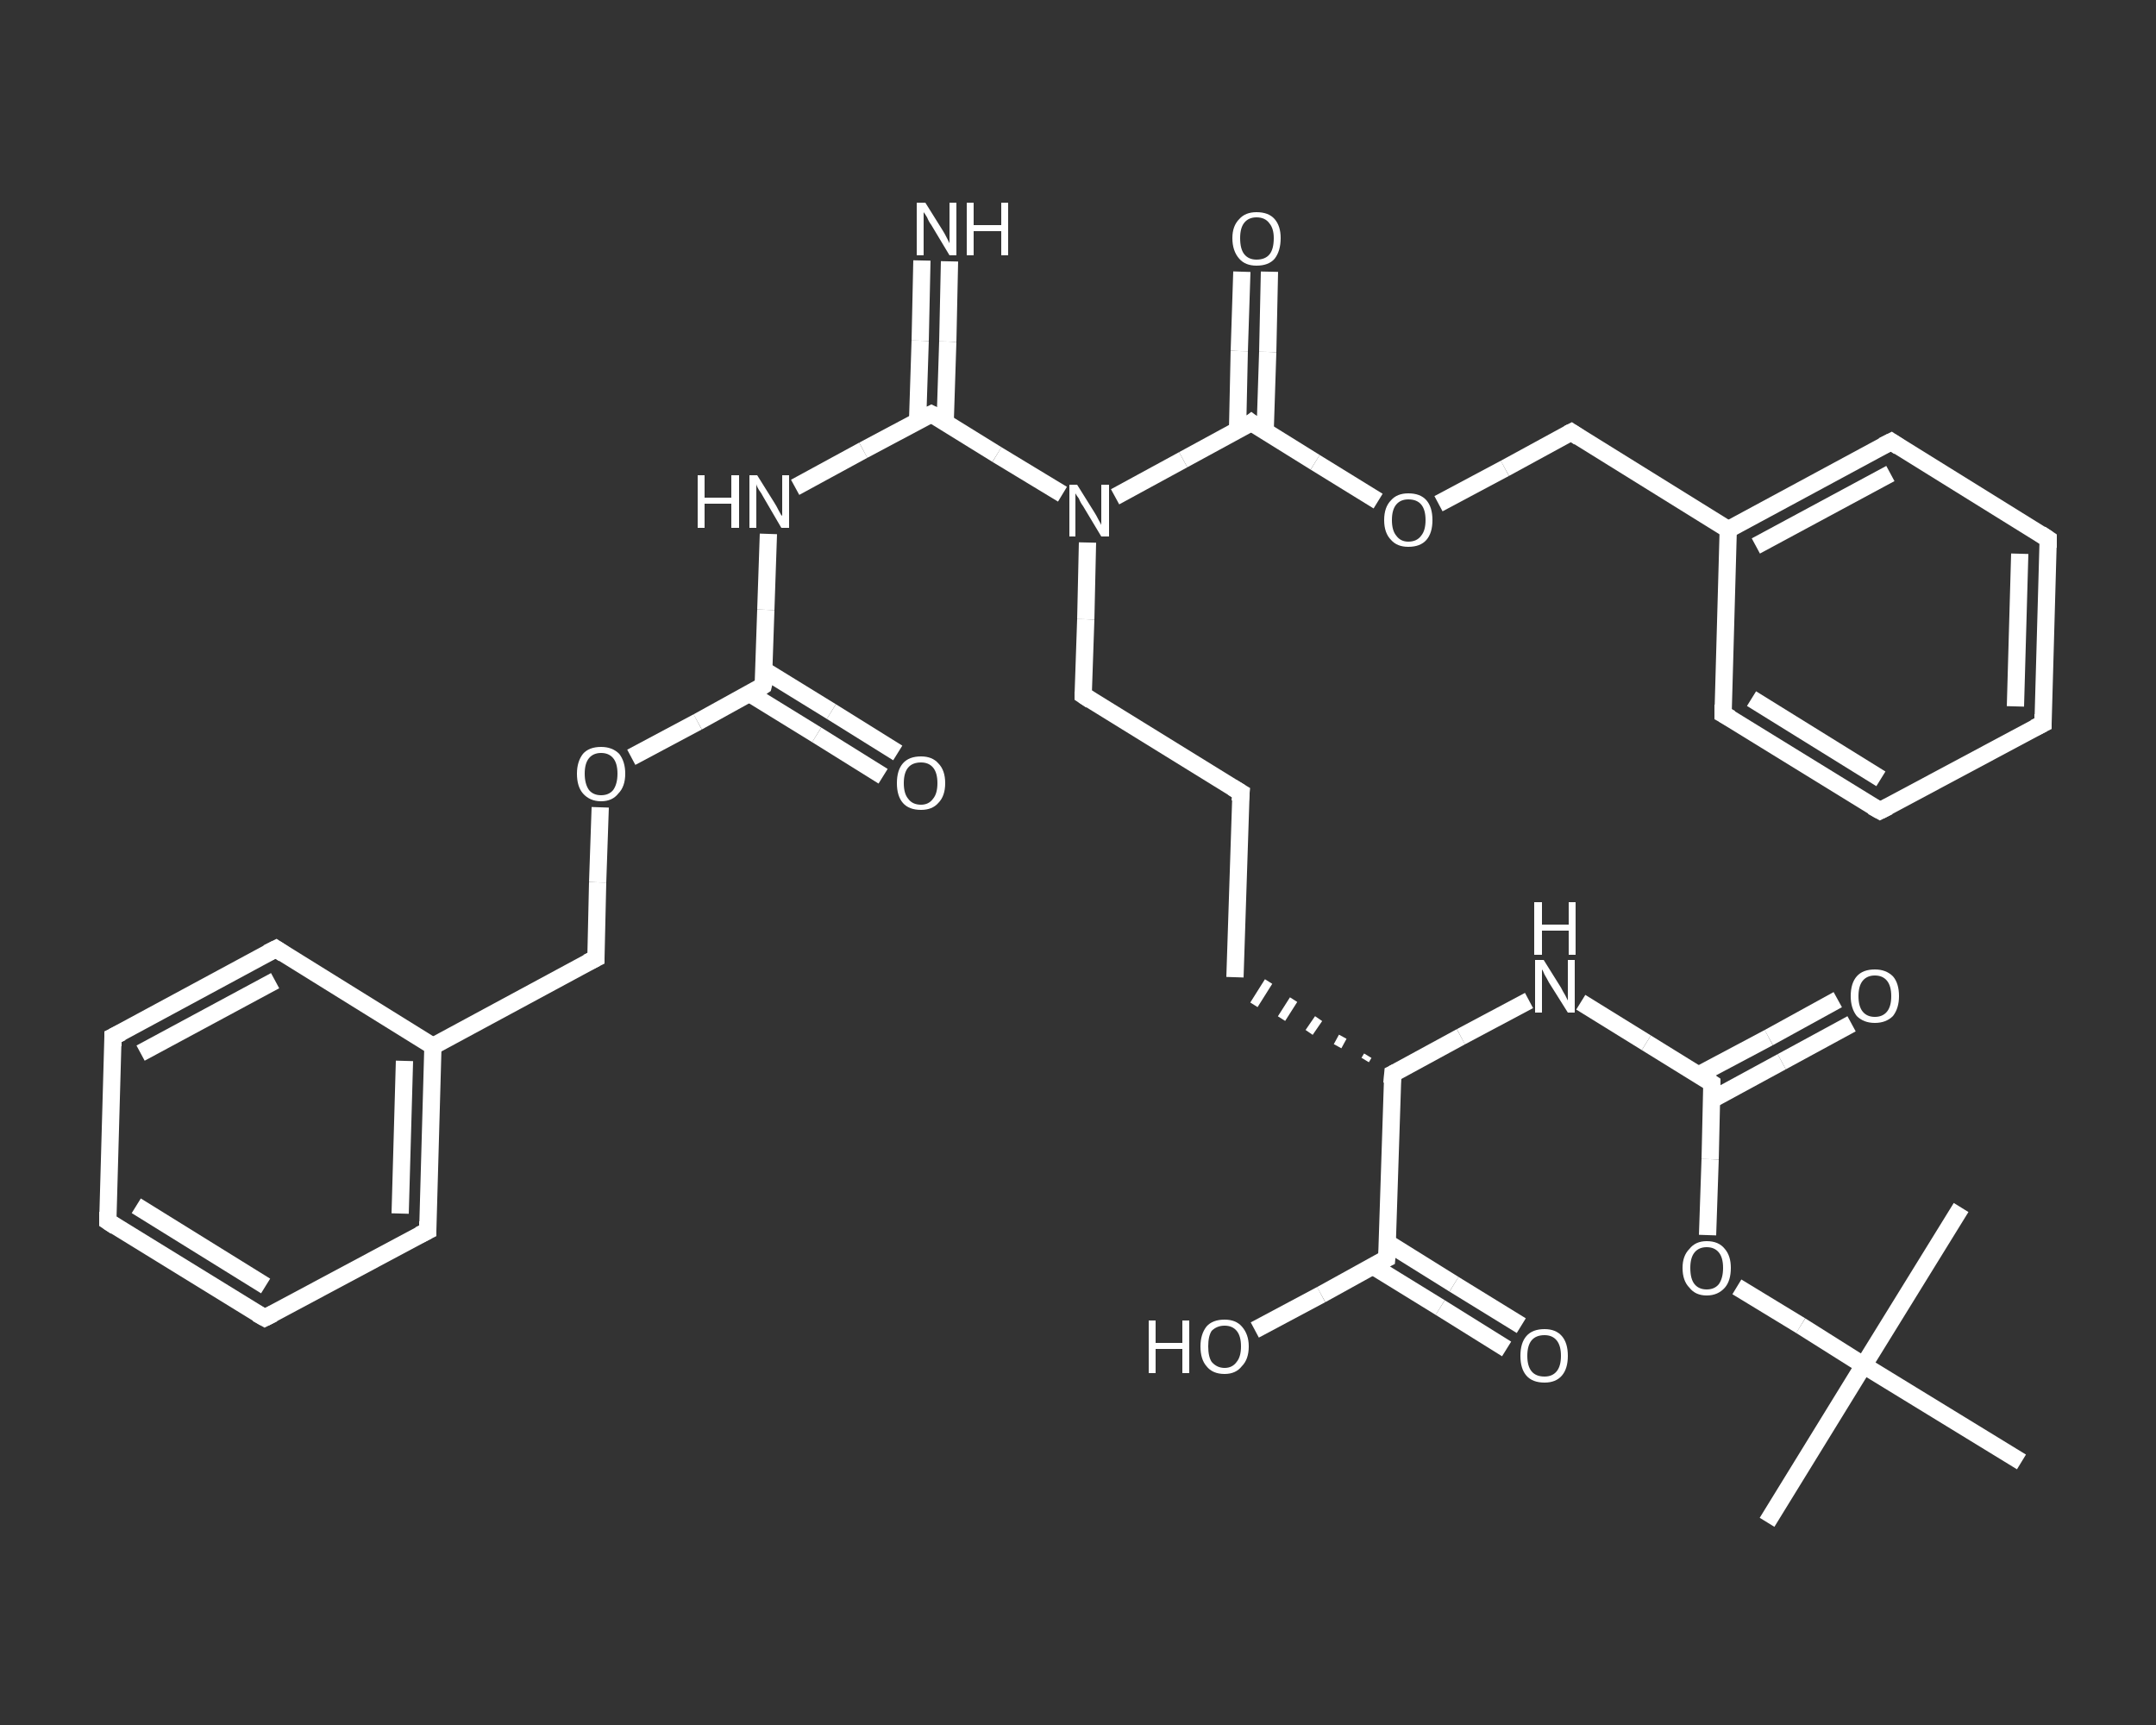 <?xml version='1.0' encoding='iso-8859-1'?>
<svg version='1.1' baseProfile='full'
              xmlns='http://www.w3.org/2000/svg'
                      xmlns:rdkit='http://www.rdkit.org/xml'
                      xmlns:xlink='http://www.w3.org/1999/xlink'
                  xml:space='preserve'
width='250px' height='200px' viewBox='0 0 250 200'>
<rect x="0" y="0" width="250" height="200" fill="#333333" stroke="none"/>
<!-- END OF HEADER -->
<rect style='opacity:1.0;fill:transparent;stroke:none' width='250.0' height='200.0' x='0.0' y='0.0'> </rect>
<path class='bond-0 atom-0 atom-1' d='M 204.9,176.5 L 216.1,158.3' style='fill:none;fill-rule:evenodd;stroke:#FFFFFF;stroke-width:2.0px;stroke-linecap:butt;stroke-linejoin:miter;stroke-opacity:1' />
<path class='bond-1 atom-1 atom-2' d='M 216.1,158.3 L 227.4,140.0' style='fill:none;fill-rule:evenodd;stroke:#FFFFFF;stroke-width:2.0px;stroke-linecap:butt;stroke-linejoin:miter;stroke-opacity:1' />
<path class='bond-2 atom-1 atom-3' d='M 216.1,158.3 L 234.4,169.5' style='fill:none;fill-rule:evenodd;stroke:#FFFFFF;stroke-width:2.0px;stroke-linecap:butt;stroke-linejoin:miter;stroke-opacity:1' />
<path class='bond-3 atom-1 atom-4' d='M 216.1,158.3 L 208.8,153.7' style='fill:none;fill-rule:evenodd;stroke:#FFFFFF;stroke-width:2.0px;stroke-linecap:butt;stroke-linejoin:miter;stroke-opacity:1' />
<path class='bond-3 atom-1 atom-4' d='M 208.8,153.7 L 201.4,149.2' style='fill:none;fill-rule:evenodd;stroke:#FFFFFF;stroke-width:2.0px;stroke-linecap:butt;stroke-linejoin:miter;stroke-opacity:1' />
<path class='bond-4 atom-4 atom-5' d='M 198.0,143.2 L 198.3,134.4' style='fill:none;fill-rule:evenodd;stroke:#FFFFFF;stroke-width:2.0px;stroke-linecap:butt;stroke-linejoin:miter;stroke-opacity:1' />
<path class='bond-4 atom-4 atom-5' d='M 198.3,134.4 L 198.5,125.6' style='fill:none;fill-rule:evenodd;stroke:#FFFFFF;stroke-width:2.0px;stroke-linecap:butt;stroke-linejoin:miter;stroke-opacity:1' />
<path class='bond-5 atom-5 atom-6' d='M 198.5,127.5 L 206.6,123.1' style='fill:none;fill-rule:evenodd;stroke:#FFFFFF;stroke-width:2.0px;stroke-linecap:butt;stroke-linejoin:miter;stroke-opacity:1' />
<path class='bond-5 atom-5 atom-6' d='M 206.6,123.1 L 214.7,118.7' style='fill:none;fill-rule:evenodd;stroke:#FFFFFF;stroke-width:2.0px;stroke-linecap:butt;stroke-linejoin:miter;stroke-opacity:1' />
<path class='bond-5 atom-5 atom-6' d='M 197.0,124.6 L 205.1,120.3' style='fill:none;fill-rule:evenodd;stroke:#FFFFFF;stroke-width:2.0px;stroke-linecap:butt;stroke-linejoin:miter;stroke-opacity:1' />
<path class='bond-5 atom-5 atom-6' d='M 205.1,120.3 L 213.1,115.9' style='fill:none;fill-rule:evenodd;stroke:#FFFFFF;stroke-width:2.0px;stroke-linecap:butt;stroke-linejoin:miter;stroke-opacity:1' />
<path class='bond-6 atom-5 atom-7' d='M 198.5,125.6 L 190.9,120.9' style='fill:none;fill-rule:evenodd;stroke:#FFFFFF;stroke-width:2.0px;stroke-linecap:butt;stroke-linejoin:miter;stroke-opacity:1' />
<path class='bond-6 atom-5 atom-7' d='M 190.9,120.9 L 183.3,116.2' style='fill:none;fill-rule:evenodd;stroke:#FFFFFF;stroke-width:2.0px;stroke-linecap:butt;stroke-linejoin:miter;stroke-opacity:1' />
<path class='bond-7 atom-7 atom-8' d='M 177.3,116.0 L 169.4,120.2' style='fill:none;fill-rule:evenodd;stroke:#FFFFFF;stroke-width:2.0px;stroke-linecap:butt;stroke-linejoin:miter;stroke-opacity:1' />
<path class='bond-7 atom-7 atom-8' d='M 169.4,120.2 L 161.5,124.5' style='fill:none;fill-rule:evenodd;stroke:#FFFFFF;stroke-width:2.0px;stroke-linecap:butt;stroke-linejoin:miter;stroke-opacity:1' />
<path class='bond-8 atom-8 atom-9' d='M 158.6,122.4 L 158.3,122.9' style='fill:none;fill-rule:evenodd;stroke:#FFFFFF;stroke-width:1.0px;stroke-linecap:butt;stroke-linejoin:miter;stroke-opacity:1' />
<path class='bond-8 atom-8 atom-9' d='M 155.7,120.2 L 155.1,121.3' style='fill:none;fill-rule:evenodd;stroke:#FFFFFF;stroke-width:1.0px;stroke-linecap:butt;stroke-linejoin:miter;stroke-opacity:1' />
<path class='bond-8 atom-8 atom-9' d='M 152.9,118.1 L 151.8,119.7' style='fill:none;fill-rule:evenodd;stroke:#FFFFFF;stroke-width:1.0px;stroke-linecap:butt;stroke-linejoin:miter;stroke-opacity:1' />
<path class='bond-8 atom-8 atom-9' d='M 150.0,115.9 L 148.6,118.1' style='fill:none;fill-rule:evenodd;stroke:#FFFFFF;stroke-width:1.0px;stroke-linecap:butt;stroke-linejoin:miter;stroke-opacity:1' />
<path class='bond-8 atom-8 atom-9' d='M 147.1,113.8 L 145.4,116.5' style='fill:none;fill-rule:evenodd;stroke:#FFFFFF;stroke-width:1.0px;stroke-linecap:butt;stroke-linejoin:miter;stroke-opacity:1' />
<path class='bond-9 atom-9 atom-10' d='M 143.2,113.3 L 143.9,91.9' style='fill:none;fill-rule:evenodd;stroke:#FFFFFF;stroke-width:2.0px;stroke-linecap:butt;stroke-linejoin:miter;stroke-opacity:1' />
<path class='bond-10 atom-10 atom-11' d='M 143.9,91.9 L 125.6,80.6' style='fill:none;fill-rule:evenodd;stroke:#FFFFFF;stroke-width:2.0px;stroke-linecap:butt;stroke-linejoin:miter;stroke-opacity:1' />
<path class='bond-11 atom-11 atom-12' d='M 125.6,80.6 L 125.9,71.8' style='fill:none;fill-rule:evenodd;stroke:#FFFFFF;stroke-width:2.0px;stroke-linecap:butt;stroke-linejoin:miter;stroke-opacity:1' />
<path class='bond-11 atom-11 atom-12' d='M 125.9,71.8 L 126.1,62.9' style='fill:none;fill-rule:evenodd;stroke:#FFFFFF;stroke-width:2.0px;stroke-linecap:butt;stroke-linejoin:miter;stroke-opacity:1' />
<path class='bond-12 atom-12 atom-13' d='M 123.2,57.3 L 115.6,52.7' style='fill:none;fill-rule:evenodd;stroke:#FFFFFF;stroke-width:2.0px;stroke-linecap:butt;stroke-linejoin:miter;stroke-opacity:1' />
<path class='bond-12 atom-12 atom-13' d='M 115.6,52.7 L 108.0,48.0' style='fill:none;fill-rule:evenodd;stroke:#FFFFFF;stroke-width:2.0px;stroke-linecap:butt;stroke-linejoin:miter;stroke-opacity:1' />
<path class='bond-13 atom-13 atom-14' d='M 109.6,48.9 L 109.9,39.6' style='fill:none;fill-rule:evenodd;stroke:#FFFFFF;stroke-width:2.0px;stroke-linecap:butt;stroke-linejoin:miter;stroke-opacity:1' />
<path class='bond-13 atom-13 atom-14' d='M 109.9,39.6 L 110.1,30.3' style='fill:none;fill-rule:evenodd;stroke:#FFFFFF;stroke-width:2.0px;stroke-linecap:butt;stroke-linejoin:miter;stroke-opacity:1' />
<path class='bond-13 atom-13 atom-14' d='M 106.4,48.8 L 106.7,39.5' style='fill:none;fill-rule:evenodd;stroke:#FFFFFF;stroke-width:2.0px;stroke-linecap:butt;stroke-linejoin:miter;stroke-opacity:1' />
<path class='bond-13 atom-13 atom-14' d='M 106.7,39.5 L 106.9,30.2' style='fill:none;fill-rule:evenodd;stroke:#FFFFFF;stroke-width:2.0px;stroke-linecap:butt;stroke-linejoin:miter;stroke-opacity:1' />
<path class='bond-14 atom-13 atom-15' d='M 108.0,48.0 L 100.1,52.2' style='fill:none;fill-rule:evenodd;stroke:#FFFFFF;stroke-width:2.0px;stroke-linecap:butt;stroke-linejoin:miter;stroke-opacity:1' />
<path class='bond-14 atom-13 atom-15' d='M 100.1,52.2 L 92.2,56.5' style='fill:none;fill-rule:evenodd;stroke:#FFFFFF;stroke-width:2.0px;stroke-linecap:butt;stroke-linejoin:miter;stroke-opacity:1' />
<path class='bond-15 atom-15 atom-16' d='M 89.1,61.9 L 88.8,70.7' style='fill:none;fill-rule:evenodd;stroke:#FFFFFF;stroke-width:2.0px;stroke-linecap:butt;stroke-linejoin:miter;stroke-opacity:1' />
<path class='bond-15 atom-15 atom-16' d='M 88.8,70.7 L 88.5,79.5' style='fill:none;fill-rule:evenodd;stroke:#FFFFFF;stroke-width:2.0px;stroke-linecap:butt;stroke-linejoin:miter;stroke-opacity:1' />
<path class='bond-16 atom-16 atom-17' d='M 86.9,80.4 L 94.7,85.2' style='fill:none;fill-rule:evenodd;stroke:#FFFFFF;stroke-width:2.0px;stroke-linecap:butt;stroke-linejoin:miter;stroke-opacity:1' />
<path class='bond-16 atom-16 atom-17' d='M 94.7,85.2 L 102.4,90.0' style='fill:none;fill-rule:evenodd;stroke:#FFFFFF;stroke-width:2.0px;stroke-linecap:butt;stroke-linejoin:miter;stroke-opacity:1' />
<path class='bond-16 atom-16 atom-17' d='M 88.6,77.7 L 96.4,82.5' style='fill:none;fill-rule:evenodd;stroke:#FFFFFF;stroke-width:2.0px;stroke-linecap:butt;stroke-linejoin:miter;stroke-opacity:1' />
<path class='bond-16 atom-16 atom-17' d='M 96.4,82.5 L 104.1,87.3' style='fill:none;fill-rule:evenodd;stroke:#FFFFFF;stroke-width:2.0px;stroke-linecap:butt;stroke-linejoin:miter;stroke-opacity:1' />
<path class='bond-17 atom-16 atom-18' d='M 88.5,79.5 L 80.9,83.7' style='fill:none;fill-rule:evenodd;stroke:#FFFFFF;stroke-width:2.0px;stroke-linecap:butt;stroke-linejoin:miter;stroke-opacity:1' />
<path class='bond-17 atom-16 atom-18' d='M 80.9,83.7 L 73.2,87.8' style='fill:none;fill-rule:evenodd;stroke:#FFFFFF;stroke-width:2.0px;stroke-linecap:butt;stroke-linejoin:miter;stroke-opacity:1' />
<path class='bond-18 atom-18 atom-19' d='M 69.6,93.6 L 69.3,102.3' style='fill:none;fill-rule:evenodd;stroke:#FFFFFF;stroke-width:2.0px;stroke-linecap:butt;stroke-linejoin:miter;stroke-opacity:1' />
<path class='bond-18 atom-18 atom-19' d='M 69.3,102.3 L 69.1,111.1' style='fill:none;fill-rule:evenodd;stroke:#FFFFFF;stroke-width:2.0px;stroke-linecap:butt;stroke-linejoin:miter;stroke-opacity:1' />
<path class='bond-19 atom-19 atom-20' d='M 69.1,111.1 L 50.2,121.3' style='fill:none;fill-rule:evenodd;stroke:#FFFFFF;stroke-width:2.0px;stroke-linecap:butt;stroke-linejoin:miter;stroke-opacity:1' />
<path class='bond-20 atom-20 atom-21' d='M 50.2,121.3 L 49.6,142.7' style='fill:none;fill-rule:evenodd;stroke:#FFFFFF;stroke-width:2.0px;stroke-linecap:butt;stroke-linejoin:miter;stroke-opacity:1' />
<path class='bond-20 atom-20 atom-21' d='M 46.9,123.0 L 46.4,140.7' style='fill:none;fill-rule:evenodd;stroke:#FFFFFF;stroke-width:2.0px;stroke-linecap:butt;stroke-linejoin:miter;stroke-opacity:1' />
<path class='bond-21 atom-21 atom-22' d='M 49.6,142.7 L 30.7,152.8' style='fill:none;fill-rule:evenodd;stroke:#FFFFFF;stroke-width:2.0px;stroke-linecap:butt;stroke-linejoin:miter;stroke-opacity:1' />
<path class='bond-22 atom-22 atom-23' d='M 30.7,152.8 L 12.5,141.6' style='fill:none;fill-rule:evenodd;stroke:#FFFFFF;stroke-width:2.0px;stroke-linecap:butt;stroke-linejoin:miter;stroke-opacity:1' />
<path class='bond-22 atom-22 atom-23' d='M 30.8,149.1 L 15.8,139.8' style='fill:none;fill-rule:evenodd;stroke:#FFFFFF;stroke-width:2.0px;stroke-linecap:butt;stroke-linejoin:miter;stroke-opacity:1' />
<path class='bond-23 atom-23 atom-24' d='M 12.5,141.6 L 13.1,120.2' style='fill:none;fill-rule:evenodd;stroke:#FFFFFF;stroke-width:2.0px;stroke-linecap:butt;stroke-linejoin:miter;stroke-opacity:1' />
<path class='bond-24 atom-24 atom-25' d='M 13.1,120.2 L 32.0,110.0' style='fill:none;fill-rule:evenodd;stroke:#FFFFFF;stroke-width:2.0px;stroke-linecap:butt;stroke-linejoin:miter;stroke-opacity:1' />
<path class='bond-24 atom-24 atom-25' d='M 16.3,122.1 L 31.9,113.7' style='fill:none;fill-rule:evenodd;stroke:#FFFFFF;stroke-width:2.0px;stroke-linecap:butt;stroke-linejoin:miter;stroke-opacity:1' />
<path class='bond-25 atom-12 atom-26' d='M 129.3,57.6 L 137.2,53.3' style='fill:none;fill-rule:evenodd;stroke:#FFFFFF;stroke-width:2.0px;stroke-linecap:butt;stroke-linejoin:miter;stroke-opacity:1' />
<path class='bond-25 atom-12 atom-26' d='M 137.2,53.3 L 145.1,49.0' style='fill:none;fill-rule:evenodd;stroke:#FFFFFF;stroke-width:2.0px;stroke-linecap:butt;stroke-linejoin:miter;stroke-opacity:1' />
<path class='bond-26 atom-26 atom-27' d='M 146.7,50.0 L 147.0,40.8' style='fill:none;fill-rule:evenodd;stroke:#FFFFFF;stroke-width:2.0px;stroke-linecap:butt;stroke-linejoin:miter;stroke-opacity:1' />
<path class='bond-26 atom-26 atom-27' d='M 147.0,40.8 L 147.2,31.5' style='fill:none;fill-rule:evenodd;stroke:#FFFFFF;stroke-width:2.0px;stroke-linecap:butt;stroke-linejoin:miter;stroke-opacity:1' />
<path class='bond-26 atom-26 atom-27' d='M 143.5,49.9 L 143.7,40.7' style='fill:none;fill-rule:evenodd;stroke:#FFFFFF;stroke-width:2.0px;stroke-linecap:butt;stroke-linejoin:miter;stroke-opacity:1' />
<path class='bond-26 atom-26 atom-27' d='M 143.7,40.7 L 144.0,31.5' style='fill:none;fill-rule:evenodd;stroke:#FFFFFF;stroke-width:2.0px;stroke-linecap:butt;stroke-linejoin:miter;stroke-opacity:1' />
<path class='bond-27 atom-26 atom-28' d='M 145.1,49.0 L 152.5,53.6' style='fill:none;fill-rule:evenodd;stroke:#FFFFFF;stroke-width:2.0px;stroke-linecap:butt;stroke-linejoin:miter;stroke-opacity:1' />
<path class='bond-27 atom-26 atom-28' d='M 152.5,53.6 L 159.8,58.1' style='fill:none;fill-rule:evenodd;stroke:#FFFFFF;stroke-width:2.0px;stroke-linecap:butt;stroke-linejoin:miter;stroke-opacity:1' />
<path class='bond-28 atom-28 atom-29' d='M 166.8,58.4 L 174.5,54.3' style='fill:none;fill-rule:evenodd;stroke:#FFFFFF;stroke-width:2.0px;stroke-linecap:butt;stroke-linejoin:miter;stroke-opacity:1' />
<path class='bond-28 atom-28 atom-29' d='M 174.5,54.3 L 182.2,50.1' style='fill:none;fill-rule:evenodd;stroke:#FFFFFF;stroke-width:2.0px;stroke-linecap:butt;stroke-linejoin:miter;stroke-opacity:1' />
<path class='bond-29 atom-29 atom-30' d='M 182.2,50.1 L 200.4,61.4' style='fill:none;fill-rule:evenodd;stroke:#FFFFFF;stroke-width:2.0px;stroke-linecap:butt;stroke-linejoin:miter;stroke-opacity:1' />
<path class='bond-30 atom-30 atom-31' d='M 200.4,61.4 L 219.3,51.2' style='fill:none;fill-rule:evenodd;stroke:#FFFFFF;stroke-width:2.0px;stroke-linecap:butt;stroke-linejoin:miter;stroke-opacity:1' />
<path class='bond-30 atom-30 atom-31' d='M 203.6,63.3 L 219.2,54.9' style='fill:none;fill-rule:evenodd;stroke:#FFFFFF;stroke-width:2.0px;stroke-linecap:butt;stroke-linejoin:miter;stroke-opacity:1' />
<path class='bond-31 atom-31 atom-32' d='M 219.3,51.2 L 237.5,62.5' style='fill:none;fill-rule:evenodd;stroke:#FFFFFF;stroke-width:2.0px;stroke-linecap:butt;stroke-linejoin:miter;stroke-opacity:1' />
<path class='bond-32 atom-32 atom-33' d='M 237.5,62.5 L 236.9,83.9' style='fill:none;fill-rule:evenodd;stroke:#FFFFFF;stroke-width:2.0px;stroke-linecap:butt;stroke-linejoin:miter;stroke-opacity:1' />
<path class='bond-32 atom-32 atom-33' d='M 234.2,64.2 L 233.7,81.9' style='fill:none;fill-rule:evenodd;stroke:#FFFFFF;stroke-width:2.0px;stroke-linecap:butt;stroke-linejoin:miter;stroke-opacity:1' />
<path class='bond-33 atom-33 atom-34' d='M 236.9,83.9 L 218.0,94.0' style='fill:none;fill-rule:evenodd;stroke:#FFFFFF;stroke-width:2.0px;stroke-linecap:butt;stroke-linejoin:miter;stroke-opacity:1' />
<path class='bond-34 atom-34 atom-35' d='M 218.0,94.0 L 199.8,82.8' style='fill:none;fill-rule:evenodd;stroke:#FFFFFF;stroke-width:2.0px;stroke-linecap:butt;stroke-linejoin:miter;stroke-opacity:1' />
<path class='bond-34 atom-34 atom-35' d='M 218.1,90.3 L 203.1,81.0' style='fill:none;fill-rule:evenodd;stroke:#FFFFFF;stroke-width:2.0px;stroke-linecap:butt;stroke-linejoin:miter;stroke-opacity:1' />
<path class='bond-35 atom-8 atom-36' d='M 161.5,124.5 L 160.8,145.9' style='fill:none;fill-rule:evenodd;stroke:#FFFFFF;stroke-width:2.0px;stroke-linecap:butt;stroke-linejoin:miter;stroke-opacity:1' />
<path class='bond-36 atom-36 atom-37' d='M 159.2,146.8 L 167.0,151.6' style='fill:none;fill-rule:evenodd;stroke:#FFFFFF;stroke-width:2.0px;stroke-linecap:butt;stroke-linejoin:miter;stroke-opacity:1' />
<path class='bond-36 atom-36 atom-37' d='M 167.0,151.6 L 174.7,156.4' style='fill:none;fill-rule:evenodd;stroke:#FFFFFF;stroke-width:2.0px;stroke-linecap:butt;stroke-linejoin:miter;stroke-opacity:1' />
<path class='bond-36 atom-36 atom-37' d='M 160.9,144.1 L 168.6,148.9' style='fill:none;fill-rule:evenodd;stroke:#FFFFFF;stroke-width:2.0px;stroke-linecap:butt;stroke-linejoin:miter;stroke-opacity:1' />
<path class='bond-36 atom-36 atom-37' d='M 168.6,148.9 L 176.4,153.7' style='fill:none;fill-rule:evenodd;stroke:#FFFFFF;stroke-width:2.0px;stroke-linecap:butt;stroke-linejoin:miter;stroke-opacity:1' />
<path class='bond-37 atom-36 atom-38' d='M 160.8,145.9 L 153.2,150.1' style='fill:none;fill-rule:evenodd;stroke:#FFFFFF;stroke-width:2.0px;stroke-linecap:butt;stroke-linejoin:miter;stroke-opacity:1' />
<path class='bond-37 atom-36 atom-38' d='M 153.2,150.1 L 145.5,154.2' style='fill:none;fill-rule:evenodd;stroke:#FFFFFF;stroke-width:2.0px;stroke-linecap:butt;stroke-linejoin:miter;stroke-opacity:1' />
<path class='bond-38 atom-25 atom-20' d='M 32.0,110.0 L 50.2,121.3' style='fill:none;fill-rule:evenodd;stroke:#FFFFFF;stroke-width:2.0px;stroke-linecap:butt;stroke-linejoin:miter;stroke-opacity:1' />
<path class='bond-39 atom-35 atom-30' d='M 199.8,82.8 L 200.4,61.4' style='fill:none;fill-rule:evenodd;stroke:#FFFFFF;stroke-width:2.0px;stroke-linecap:butt;stroke-linejoin:miter;stroke-opacity:1' />
<path d='M 198.5,126.0 L 198.5,125.6 L 198.2,125.4' style='fill:none;stroke:#FFFFFF;stroke-width:2.0px;stroke-linecap:butt;stroke-linejoin:miter;stroke-opacity:1;' />
<path d='M 161.9,124.3 L 161.5,124.5 L 161.4,125.6' style='fill:none;stroke:#FFFFFF;stroke-width:2.0px;stroke-linecap:butt;stroke-linejoin:miter;stroke-opacity:1;' />
<path d='M 143.8,92.9 L 143.9,91.9 L 142.9,91.3' style='fill:none;stroke:#FFFFFF;stroke-width:2.0px;stroke-linecap:butt;stroke-linejoin:miter;stroke-opacity:1;' />
<path d='M 126.5,81.2 L 125.6,80.6 L 125.6,80.2' style='fill:none;stroke:#FFFFFF;stroke-width:2.0px;stroke-linecap:butt;stroke-linejoin:miter;stroke-opacity:1;' />
<path d='M 108.4,48.2 L 108.0,48.0 L 107.6,48.2' style='fill:none;stroke:#FFFFFF;stroke-width:2.0px;stroke-linecap:butt;stroke-linejoin:miter;stroke-opacity:1;' />
<path d='M 88.6,79.1 L 88.5,79.5 L 88.2,79.7' style='fill:none;stroke:#FFFFFF;stroke-width:2.0px;stroke-linecap:butt;stroke-linejoin:miter;stroke-opacity:1;' />
<path d='M 69.1,110.7 L 69.1,111.1 L 68.1,111.6' style='fill:none;stroke:#FFFFFF;stroke-width:2.0px;stroke-linecap:butt;stroke-linejoin:miter;stroke-opacity:1;' />
<path d='M 49.6,141.6 L 49.6,142.7 L 48.6,143.2' style='fill:none;stroke:#FFFFFF;stroke-width:2.0px;stroke-linecap:butt;stroke-linejoin:miter;stroke-opacity:1;' />
<path d='M 31.7,152.3 L 30.7,152.8 L 29.8,152.3' style='fill:none;stroke:#FFFFFF;stroke-width:2.0px;stroke-linecap:butt;stroke-linejoin:miter;stroke-opacity:1;' />
<path d='M 13.4,142.2 L 12.5,141.6 L 12.5,140.5' style='fill:none;stroke:#FFFFFF;stroke-width:2.0px;stroke-linecap:butt;stroke-linejoin:miter;stroke-opacity:1;' />
<path d='M 13.1,121.3 L 13.1,120.2 L 14.1,119.7' style='fill:none;stroke:#FFFFFF;stroke-width:2.0px;stroke-linecap:butt;stroke-linejoin:miter;stroke-opacity:1;' />
<path d='M 31.0,110.5 L 32.0,110.0 L 32.9,110.6' style='fill:none;stroke:#FFFFFF;stroke-width:2.0px;stroke-linecap:butt;stroke-linejoin:miter;stroke-opacity:1;' />
<path d='M 144.7,49.3 L 145.1,49.0 L 145.5,49.3' style='fill:none;stroke:#FFFFFF;stroke-width:2.0px;stroke-linecap:butt;stroke-linejoin:miter;stroke-opacity:1;' />
<path d='M 181.8,50.3 L 182.2,50.1 L 183.1,50.7' style='fill:none;stroke:#FFFFFF;stroke-width:2.0px;stroke-linecap:butt;stroke-linejoin:miter;stroke-opacity:1;' />
<path d='M 218.3,51.7 L 219.3,51.2 L 220.2,51.8' style='fill:none;stroke:#FFFFFF;stroke-width:2.0px;stroke-linecap:butt;stroke-linejoin:miter;stroke-opacity:1;' />
<path d='M 236.6,61.9 L 237.5,62.5 L 237.5,63.5' style='fill:none;stroke:#FFFFFF;stroke-width:2.0px;stroke-linecap:butt;stroke-linejoin:miter;stroke-opacity:1;' />
<path d='M 236.9,82.8 L 236.9,83.9 L 235.9,84.4' style='fill:none;stroke:#FFFFFF;stroke-width:2.0px;stroke-linecap:butt;stroke-linejoin:miter;stroke-opacity:1;' />
<path d='M 219.0,93.5 L 218.0,94.0 L 217.1,93.5' style='fill:none;stroke:#FFFFFF;stroke-width:2.0px;stroke-linecap:butt;stroke-linejoin:miter;stroke-opacity:1;' />
<path d='M 200.7,83.3 L 199.8,82.8 L 199.8,81.7' style='fill:none;stroke:#FFFFFF;stroke-width:2.0px;stroke-linecap:butt;stroke-linejoin:miter;stroke-opacity:1;' />
<path d='M 160.9,144.9 L 160.8,145.9 L 160.4,146.1' style='fill:none;stroke:#FFFFFF;stroke-width:2.0px;stroke-linecap:butt;stroke-linejoin:miter;stroke-opacity:1;' />
<path class='atom-4' d='M 195.1 147.0
Q 195.1 145.6, 195.9 144.8
Q 196.6 143.9, 197.9 143.9
Q 199.3 143.9, 200.0 144.8
Q 200.7 145.6, 200.7 147.0
Q 200.7 148.5, 200.0 149.3
Q 199.2 150.2, 197.9 150.2
Q 196.6 150.2, 195.9 149.3
Q 195.1 148.5, 195.1 147.0
M 197.9 149.5
Q 198.8 149.5, 199.3 148.9
Q 199.8 148.2, 199.8 147.0
Q 199.8 145.8, 199.3 145.2
Q 198.8 144.6, 197.9 144.6
Q 197.0 144.6, 196.5 145.2
Q 196.0 145.8, 196.0 147.0
Q 196.0 148.3, 196.5 148.9
Q 197.0 149.5, 197.9 149.5
' fill='#FFFFFF'/>
<path class='atom-6' d='M 214.6 115.5
Q 214.6 114.0, 215.3 113.2
Q 216.0 112.4, 217.4 112.4
Q 218.7 112.4, 219.5 113.2
Q 220.2 114.0, 220.2 115.5
Q 220.2 116.9, 219.5 117.8
Q 218.7 118.6, 217.4 118.6
Q 216.1 118.6, 215.3 117.8
Q 214.6 116.9, 214.6 115.5
M 217.4 117.9
Q 218.3 117.9, 218.8 117.3
Q 219.3 116.7, 219.3 115.5
Q 219.3 114.3, 218.8 113.7
Q 218.3 113.1, 217.4 113.1
Q 216.5 113.1, 216.0 113.7
Q 215.5 114.3, 215.5 115.5
Q 215.5 116.7, 216.0 117.3
Q 216.5 117.9, 217.4 117.9
' fill='#FFFFFF'/>
<path class='atom-7' d='M 179.0 111.3
L 181.0 114.5
Q 181.2 114.9, 181.5 115.4
Q 181.8 116.0, 181.8 116.0
L 181.8 111.3
L 182.6 111.3
L 182.6 117.4
L 181.8 117.4
L 179.6 113.9
Q 179.4 113.5, 179.1 113.0
Q 178.9 112.5, 178.8 112.4
L 178.8 117.4
L 178.0 117.4
L 178.0 111.3
L 179.0 111.3
' fill='#FFFFFF'/>
<path class='atom-7' d='M 177.9 104.6
L 178.8 104.6
L 178.8 107.2
L 181.9 107.2
L 181.9 104.6
L 182.7 104.6
L 182.7 110.7
L 181.9 110.7
L 181.9 107.9
L 178.8 107.9
L 178.8 110.7
L 177.9 110.7
L 177.9 104.6
' fill='#FFFFFF'/>
<path class='atom-12' d='M 124.9 56.2
L 126.9 59.4
Q 127.1 59.7, 127.4 60.3
Q 127.7 60.8, 127.7 60.9
L 127.7 56.2
L 128.6 56.2
L 128.6 62.2
L 127.7 62.2
L 125.6 58.7
Q 125.3 58.3, 125.1 57.8
Q 124.8 57.4, 124.7 57.2
L 124.7 62.2
L 124.0 62.2
L 124.0 56.2
L 124.9 56.2
' fill='#FFFFFF'/>
<path class='atom-14' d='M 107.3 23.5
L 109.3 26.7
Q 109.5 27.0, 109.8 27.6
Q 110.1 28.2, 110.1 28.2
L 110.1 23.5
L 110.9 23.5
L 110.9 29.6
L 110.1 29.6
L 108.0 26.1
Q 107.7 25.7, 107.5 25.2
Q 107.2 24.7, 107.1 24.6
L 107.1 29.6
L 106.3 29.6
L 106.3 23.5
L 107.3 23.5
' fill='#FFFFFF'/>
<path class='atom-14' d='M 112.1 23.5
L 112.9 23.5
L 112.9 26.1
L 116.1 26.1
L 116.1 23.5
L 116.9 23.5
L 116.9 29.6
L 116.1 29.6
L 116.1 26.8
L 112.9 26.8
L 112.9 29.6
L 112.1 29.6
L 112.1 23.5
' fill='#FFFFFF'/>
<path class='atom-15' d='M 80.9 55.1
L 81.7 55.1
L 81.7 57.7
L 84.8 57.7
L 84.8 55.1
L 85.7 55.1
L 85.7 61.2
L 84.8 61.2
L 84.8 58.4
L 81.7 58.4
L 81.7 61.2
L 80.9 61.2
L 80.9 55.1
' fill='#FFFFFF'/>
<path class='atom-15' d='M 87.8 55.1
L 89.8 58.3
Q 90.0 58.6, 90.3 59.2
Q 90.6 59.8, 90.7 59.8
L 90.7 55.1
L 91.5 55.1
L 91.5 61.2
L 90.6 61.2
L 88.5 57.6
Q 88.3 57.2, 88.0 56.8
Q 87.7 56.3, 87.7 56.1
L 87.7 61.2
L 86.9 61.2
L 86.9 55.1
L 87.8 55.1
' fill='#FFFFFF'/>
<path class='atom-17' d='M 104.0 90.8
Q 104.0 89.3, 104.7 88.5
Q 105.4 87.7, 106.8 87.7
Q 108.1 87.7, 108.8 88.5
Q 109.6 89.3, 109.6 90.8
Q 109.6 92.3, 108.8 93.1
Q 108.1 93.9, 106.8 93.9
Q 105.4 93.9, 104.7 93.1
Q 104.0 92.3, 104.0 90.8
M 106.8 93.3
Q 107.7 93.3, 108.2 92.6
Q 108.7 92.0, 108.7 90.8
Q 108.7 89.6, 108.2 89.0
Q 107.7 88.4, 106.8 88.4
Q 105.8 88.4, 105.3 89.0
Q 104.8 89.6, 104.8 90.8
Q 104.8 92.0, 105.3 92.6
Q 105.8 93.3, 106.8 93.3
' fill='#FFFFFF'/>
<path class='atom-18' d='M 66.9 89.7
Q 66.9 88.3, 67.6 87.4
Q 68.3 86.6, 69.7 86.6
Q 71.0 86.6, 71.8 87.4
Q 72.5 88.3, 72.5 89.7
Q 72.5 91.2, 71.7 92.0
Q 71.0 92.9, 69.7 92.9
Q 68.4 92.9, 67.6 92.0
Q 66.9 91.2, 66.9 89.7
M 69.7 92.2
Q 70.6 92.2, 71.1 91.6
Q 71.6 90.9, 71.6 89.7
Q 71.6 88.5, 71.1 87.9
Q 70.6 87.3, 69.7 87.3
Q 68.8 87.3, 68.3 87.9
Q 67.8 88.5, 67.8 89.7
Q 67.8 90.9, 68.3 91.6
Q 68.8 92.2, 69.7 92.2
' fill='#FFFFFF'/>
<path class='atom-27' d='M 142.9 27.6
Q 142.9 26.2, 143.7 25.4
Q 144.4 24.6, 145.7 24.6
Q 147.1 24.6, 147.8 25.4
Q 148.5 26.2, 148.5 27.6
Q 148.5 29.1, 147.8 30.0
Q 147.1 30.8, 145.7 30.8
Q 144.4 30.8, 143.7 30.0
Q 142.9 29.1, 142.9 27.6
M 145.7 30.1
Q 146.7 30.1, 147.2 29.5
Q 147.7 28.9, 147.7 27.6
Q 147.7 26.5, 147.2 25.9
Q 146.7 25.2, 145.7 25.2
Q 144.8 25.2, 144.3 25.8
Q 143.8 26.4, 143.8 27.6
Q 143.8 28.9, 144.3 29.5
Q 144.8 30.1, 145.7 30.1
' fill='#FFFFFF'/>
<path class='atom-28' d='M 160.5 60.3
Q 160.5 58.8, 161.3 58.0
Q 162.0 57.2, 163.3 57.2
Q 164.7 57.2, 165.4 58.0
Q 166.1 58.8, 166.1 60.3
Q 166.1 61.8, 165.4 62.6
Q 164.7 63.4, 163.3 63.4
Q 162.0 63.4, 161.3 62.6
Q 160.5 61.8, 160.5 60.3
M 163.3 62.8
Q 164.3 62.8, 164.8 62.1
Q 165.3 61.5, 165.3 60.3
Q 165.3 59.1, 164.8 58.5
Q 164.3 57.9, 163.3 57.9
Q 162.4 57.9, 161.9 58.5
Q 161.4 59.1, 161.4 60.3
Q 161.4 61.5, 161.9 62.1
Q 162.4 62.8, 163.3 62.8
' fill='#FFFFFF'/>
<path class='atom-37' d='M 176.3 157.2
Q 176.3 155.7, 177.0 154.9
Q 177.7 154.1, 179.1 154.1
Q 180.4 154.1, 181.1 154.9
Q 181.8 155.7, 181.8 157.2
Q 181.8 158.7, 181.1 159.5
Q 180.4 160.3, 179.1 160.3
Q 177.7 160.3, 177.0 159.5
Q 176.3 158.7, 176.3 157.2
M 179.1 159.6
Q 180.0 159.6, 180.5 159.0
Q 181.0 158.4, 181.0 157.2
Q 181.0 156.0, 180.5 155.4
Q 180.0 154.8, 179.1 154.8
Q 178.1 154.8, 177.6 155.4
Q 177.1 156.0, 177.1 157.2
Q 177.1 158.4, 177.6 159.0
Q 178.1 159.6, 179.1 159.6
' fill='#FFFFFF'/>
<path class='atom-38' d='M 133.2 153.1
L 134.0 153.1
L 134.0 155.7
L 137.1 155.7
L 137.1 153.1
L 137.9 153.1
L 137.9 159.2
L 137.1 159.2
L 137.1 156.4
L 134.0 156.4
L 134.0 159.2
L 133.2 159.2
L 133.2 153.1
' fill='#FFFFFF'/>
<path class='atom-38' d='M 139.2 156.1
Q 139.2 154.7, 139.9 153.8
Q 140.6 153.0, 142.0 153.0
Q 143.3 153.0, 144.0 153.8
Q 144.8 154.7, 144.8 156.1
Q 144.8 157.6, 144.0 158.4
Q 143.3 159.3, 142.0 159.3
Q 140.6 159.3, 139.9 158.4
Q 139.2 157.6, 139.2 156.1
M 142.0 158.6
Q 142.9 158.6, 143.4 157.9
Q 143.9 157.3, 143.9 156.1
Q 143.9 154.9, 143.4 154.3
Q 142.9 153.7, 142.0 153.7
Q 141.1 153.7, 140.5 154.3
Q 140.1 154.9, 140.1 156.1
Q 140.1 157.3, 140.5 157.9
Q 141.1 158.6, 142.0 158.6
' fill='#FFFFFF'/>
</svg>
